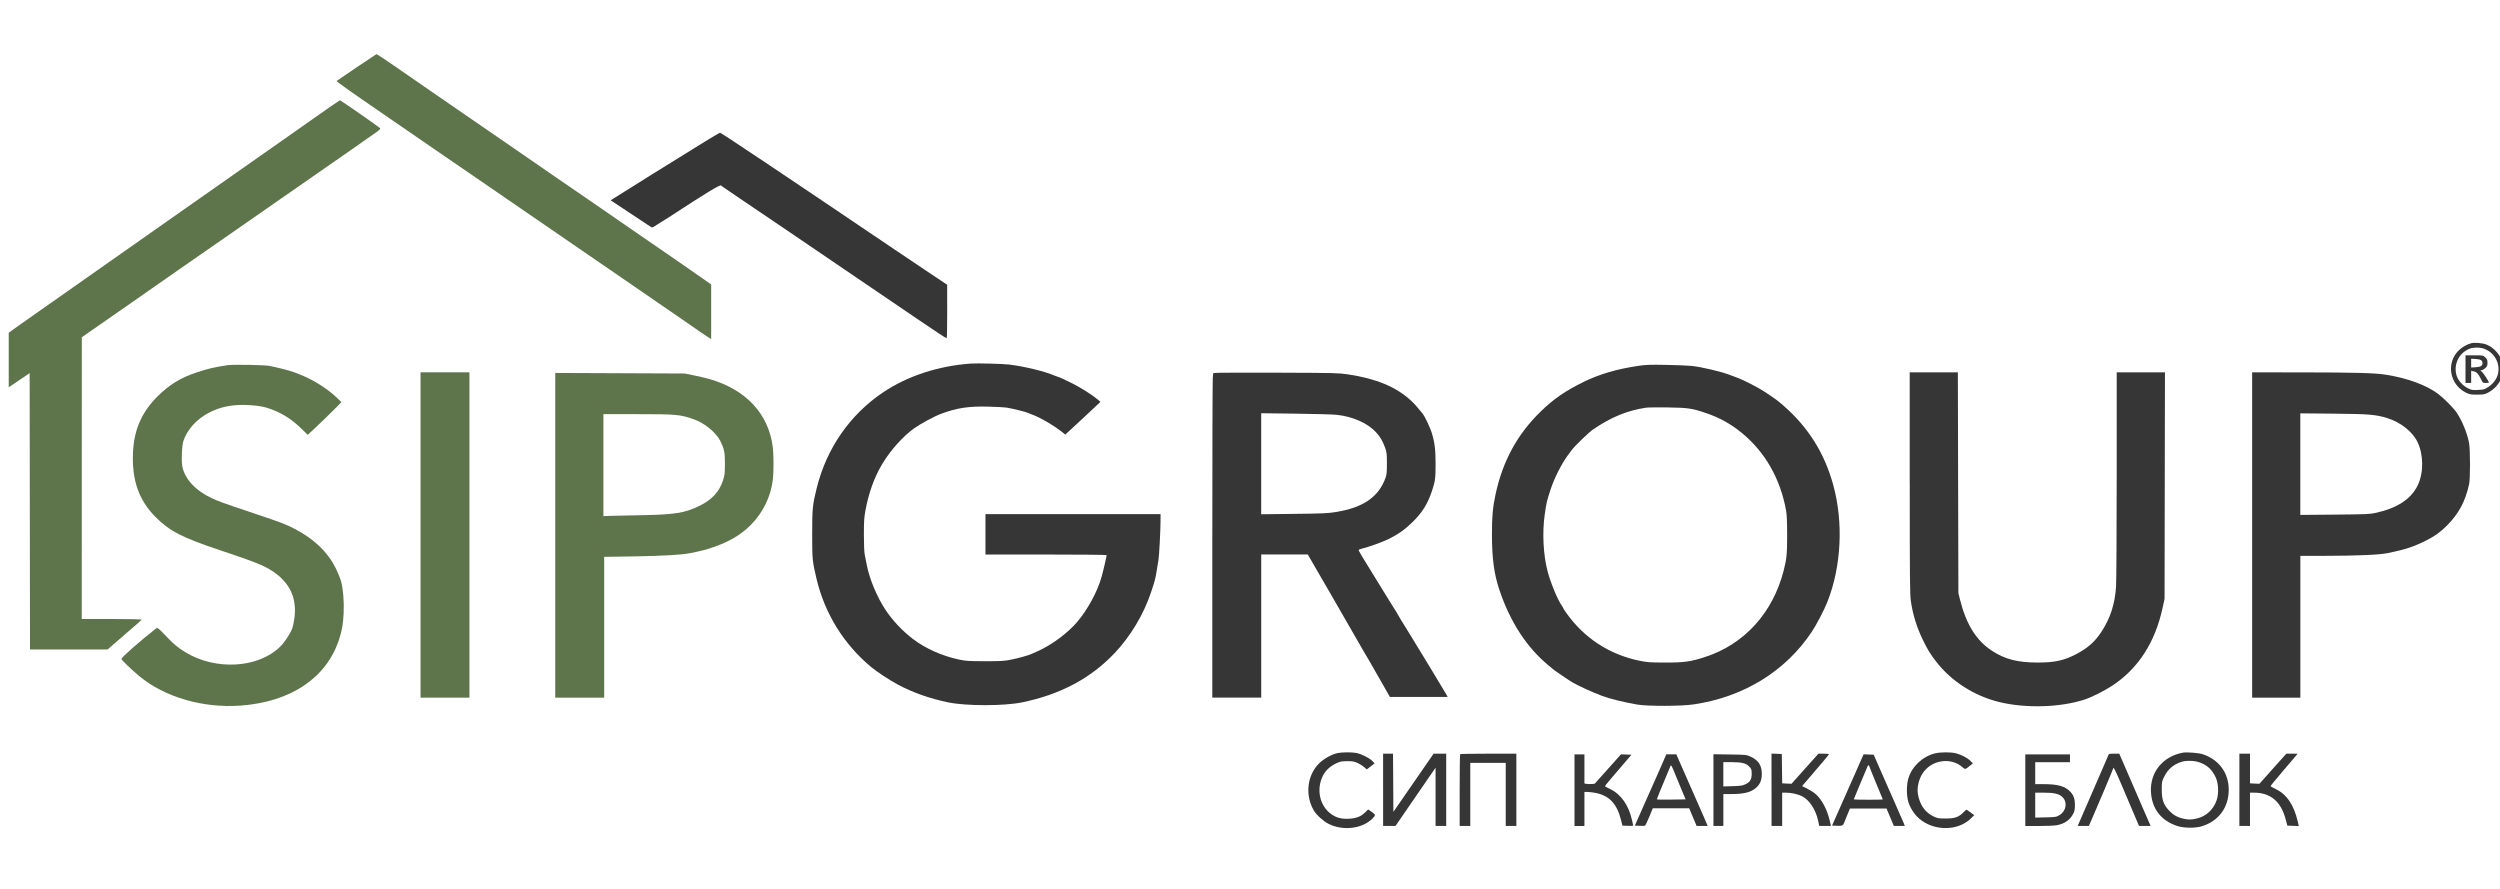 <?xml version="1.0" encoding="utf-8"?>
<!-- Generator: Adobe Illustrator 16.0.0, SVG Export Plug-In . SVG Version: 6.00 Build 0)  -->
<!DOCTYPE svg PUBLIC "-//W3C//DTD SVG 1.1//EN" "http://www.w3.org/Graphics/SVG/1.1/DTD/svg11.dtd">
<svg version="1.1" id="Слой_1" xmlns="http://www.w3.org/2000/svg" xmlns:xlink="http://www.w3.org/1999/xlink" x="0px" y="0px"
	 width="149px" height="53px" viewBox="0 0 149 53" enable-background="new 0 0 149 53" xml:space="preserve">
<rect fill="none" width="149" height="53"/>
<g>
	<path fill="#5E754C" d="M21.262,4.008c-0.639,0.43-1.177,0.798-1.196,0.816c-0.033,0.033,0.841,0.647,3.837,2.701
		c0.186,0.127,0.604,0.415,0.93,0.64c0.325,0.225,0.782,0.539,1.014,0.697c0.652,0.445,2.785,1.909,3.21,2.203
		c0.209,0.145,0.675,0.465,1.036,0.712c0.359,0.246,0.968,0.664,1.352,0.928c0.383,0.265,1.021,0.702,1.415,0.972
		c0.395,0.27,0.927,0.635,1.183,0.812c0.256,0.177,0.626,0.431,0.824,0.566c0.197,0.135,0.635,0.436,0.972,0.667
		c0.336,0.232,0.792,0.544,1.013,0.696c0.661,0.452,1.1,0.755,1.458,1.003c0.186,0.129,0.599,0.414,0.917,0.632
		s0.813,0.557,1.098,0.752c0.702,0.48,1.089,0.749,1.49,1.032c0.187,0.131,0.391,0.268,0.455,0.304l0.116,0.064v-1.626v-1.625
		l-0.518-0.364c-0.285-0.2-0.803-0.56-1.15-0.801c-0.349-0.241-0.748-0.516-0.888-0.613c-0.139-0.096-1.023-0.704-1.964-1.351
		c-0.941-0.647-1.788-1.231-1.88-1.298c-0.093-0.068-0.493-0.342-0.887-0.611c-0.396-0.269-1.175-0.804-1.733-1.189
		c-0.557-0.384-1.229-0.848-1.494-1.03c-0.265-0.181-0.782-0.538-1.15-0.794c-0.368-0.255-0.884-0.61-1.146-0.789
		c-0.397-0.27-2.971-2.041-3.856-2.654c-2.257-1.563-2.688-1.859-2.986-2.054c-0.154-0.102-0.288-0.184-0.295-0.183
		S21.902,3.579,21.262,4.008z"/>
	<path fill="#5E754C" d="M18.791,6.987C18,7.544,17.279,8.053,17.186,8.117c-0.365,0.254-5.653,3.963-7.688,5.394
		c-4.431,3.115-5.117,3.597-5.324,3.742c-0.27,0.191-2.594,1.823-2.873,2.018c-0.116,0.081-0.34,0.24-0.496,0.354L0.52,19.832v1.625
		v1.625l0.624-0.422l0.623-0.422l0.01,8.235l0.011,8.236L4.1,38.708l2.313-0.001l0.443-0.384c0.244-0.211,0.558-0.483,0.697-0.604
		c0.139-0.123,0.389-0.34,0.557-0.481c0.167-0.143,0.315-0.278,0.33-0.302c0.018-0.028-0.574-0.044-1.771-0.044H4.872l0.002-8.396
		L4.876,20.1l0.558-0.389c0.561-0.391,1.19-0.829,2.852-1.984c0.495-0.345,1.008-0.703,1.14-0.798
		c0.132-0.094,1.172-0.818,2.311-1.608s2.165-1.503,2.281-1.584c0.496-0.349,4.47-3.113,4.963-3.452
		c0.705-0.484,3.137-2.181,3.434-2.395c0.227-0.164,0.275-0.216,0.232-0.256c-0.105-0.1-2.353-1.665-2.386-1.661
		C20.242,5.974,19.582,6.431,18.791,6.987z"/>
	<path fill="#363636" d="M42.004,8.444c-1.529,0.94-5.082,3.154-5.454,3.397l-0.15,0.098l1.187,0.788
		c0.652,0.433,1.211,0.802,1.241,0.82c0.036,0.021,0.149-0.03,0.308-0.14c0.14-0.095,0.262-0.173,0.272-0.173
		s0.205-0.121,0.432-0.269c0.226-0.147,0.611-0.397,0.855-0.555c0.244-0.158,0.54-0.348,0.655-0.423
		c0.626-0.405,1.274-0.798,1.427-0.867l0.173-0.077l0.256,0.18c0.142,0.099,0.694,0.475,1.229,0.835
		c0.534,0.36,1.218,0.822,1.52,1.027c0.303,0.205,0.816,0.554,1.141,0.774c0.326,0.221,0.829,0.563,1.12,0.761
		c0.29,0.199,0.756,0.515,1.035,0.704c0.278,0.188,0.687,0.466,0.908,0.618c0.221,0.152,0.734,0.501,1.141,0.776
		c0.406,0.275,1.177,0.798,1.711,1.162c0.534,0.363,1.276,0.867,1.648,1.121c1.069,0.728,1.727,1.161,1.762,1.161
		c0.019,0,0.033-0.718,0.032-1.595l-0.001-1.594l-1.277-0.855c-0.702-0.471-1.524-1.022-1.826-1.226
		c-6.132-4.147-10.367-6.981-10.431-6.981C42.891,7.912,42.48,8.151,42.004,8.444z"/>
	<path fill="#363636" d="M57.889,21.667c-1.951,0.135-3.793,0.736-5.252,1.714c-1.973,1.323-3.371,3.335-3.958,5.697
		c-0.25,1.002-0.274,1.25-0.273,2.767c0,1.49,0.012,1.608,0.256,2.641c0.495,2.081,1.615,3.897,3.249,5.261
		c0.353,0.294,1.087,0.778,1.585,1.045c0.888,0.479,1.911,0.841,3.02,1.07c1.069,0.221,3.317,0.221,4.394,0
		c2.279-0.467,4.089-1.428,5.513-2.928c0.949-1,1.736-2.31,2.172-3.616c0.234-0.699,0.269-0.831,0.34-1.277
		c0.037-0.23,0.085-0.526,0.108-0.653c0.044-0.257,0.123-1.742,0.125-2.355l0.001-0.392h-5.217h-5.218v1.205v1.204h3.612
		c1.987,0,3.611,0.016,3.611,0.035c0,0.071-0.208,0.966-0.309,1.317c-0.243,0.861-0.821,1.928-1.443,2.66
		c-0.557,0.658-1.513,1.37-2.324,1.734c-0.163,0.072-0.334,0.15-0.381,0.171c-0.194,0.091-0.779,0.255-1.219,0.344
		c-0.417,0.085-0.594,0.097-1.569,0.097c-0.988-0.002-1.145-0.012-1.563-0.101c-0.99-0.21-1.994-0.657-2.725-1.214
		c-0.641-0.487-1.226-1.109-1.657-1.76c-0.497-0.752-0.949-1.833-1.105-2.651c-0.039-0.197-0.093-0.473-0.122-0.611
		c-0.032-0.157-0.052-0.616-0.052-1.205c0-0.807,0.015-1.026,0.095-1.457c0.199-1.058,0.523-1.956,0.993-2.746
		c0.485-0.816,1.243-1.663,1.913-2.14c0.391-0.278,1.207-0.716,1.616-0.867c0.928-0.344,1.625-0.449,2.778-0.422
		c0.487,0.011,1.009,0.042,1.16,0.067c0.341,0.059,1.146,0.259,1.204,0.3c0.024,0.016,0.115,0.053,0.204,0.083
		c0.455,0.147,1.372,0.676,1.868,1.078l0.171,0.139l0.484-0.445c0.267-0.245,0.739-0.684,1.049-0.976l0.564-0.531l-0.164-0.139
		c-0.288-0.248-0.995-0.698-1.473-0.939c-0.45-0.229-0.883-0.425-0.934-0.425c-0.014,0-0.085-0.027-0.158-0.058
		c-0.571-0.251-1.827-0.557-2.71-0.661C59.773,21.682,58.25,21.642,57.889,21.667z"/>
	<path fill="#5E754C" d="M13.553,21.765c-0.782,0.118-1.103,0.193-1.837,0.433c-0.918,0.299-1.63,0.733-2.308,1.406
		c-0.947,0.939-1.413,1.982-1.479,3.319c-0.083,1.681,0.334,2.884,1.358,3.908c0.829,0.829,1.569,1.208,3.823,1.961
		c2.087,0.697,2.613,0.907,3.126,1.245c1.032,0.682,1.462,1.592,1.314,2.779c-0.029,0.234-0.091,0.527-0.137,0.649
		c-0.115,0.312-0.463,0.831-0.726,1.087c-1.308,1.273-3.826,1.419-5.631,0.325c-0.46-0.278-0.711-0.489-1.203-1.01
		c-0.345-0.364-0.471-0.474-0.513-0.441c-0.975,0.762-2.104,1.751-2.104,1.847c0,0.057,0.62,0.655,1.052,1.014
		c1.517,1.263,3.805,1.93,6.053,1.766c2.983-0.219,5.1-1.633,5.858-3.914c0.181-0.545,0.25-0.935,0.282-1.584
		c0.032-0.679-0.028-1.442-0.15-1.893c-0.049-0.179-0.192-0.534-0.318-0.791c-0.478-0.966-1.277-1.736-2.437-2.344
		c-0.519-0.272-0.773-0.371-2.44-0.931c-1.985-0.667-2.085-0.704-2.529-0.912c-0.959-0.448-1.606-1.152-1.743-1.897
		c-0.065-0.354-0.024-1.252,0.071-1.52c0.381-1.081,1.483-1.895,2.828-2.089c0.646-0.093,1.652-0.033,2.156,0.128
		c0.787,0.252,1.407,0.625,2.007,1.207l0.416,0.404l0.541-0.508c0.298-0.279,0.749-0.717,1.003-0.973l0.461-0.466l-0.208-0.206
		c-0.554-0.549-1.367-1.074-2.194-1.416c-0.554-0.229-0.843-0.313-1.88-0.541C15.799,21.749,13.878,21.716,13.553,21.765z"/>
	<polygon fill="#5E754C" points="25.064,31.886 25.064,41.58 26.522,41.58 27.979,41.58 27.979,31.886 27.979,22.19 26.522,22.19 
		25.064,22.19 	"/>
	<path fill="#363636" d="M113.821,28.779c0,5.749,0.009,6.646,0.065,7.045c0.117,0.798,0.342,1.532,0.699,2.278
		c0.286,0.596,0.457,0.878,0.822,1.346c0.909,1.167,2.253,2.026,3.738,2.391c1.571,0.386,3.621,0.33,5.068-0.137
		c0.46-0.149,1.219-0.53,1.709-0.857c1.538-1.028,2.521-2.562,2.972-4.629l0.114-0.527l0.011-6.75l0.012-6.748h-1.437h-1.438
		l-0.001,6.095c0,3.351-0.018,6.36-0.039,6.685c-0.068,1.039-0.345,1.885-0.882,2.7c-0.397,0.604-0.847,0.99-1.57,1.356
		c-0.689,0.347-1.233,0.461-2.218,0.461c-1.207,0-1.969-0.199-2.747-0.715c-0.924-0.613-1.518-1.575-1.885-3.043l-0.094-0.378
		l-0.016-6.581l-0.016-6.58h-1.434h-1.436V28.779z"/>
	<path fill="#5E754C" d="M46.06,26.667c-0.244-2.002-1.602-3.459-3.801-4.083c-0.198-0.056-0.606-0.152-0.909-0.213l-0.549-0.11
		l-3.855-0.017l-3.854-0.016v9.676v9.676h1.458h1.458v-4.195v-4.197l1.826-0.028c1.679-0.027,2.796-0.092,3.286-0.19
		c0.681-0.136,0.921-0.197,1.373-0.352c0.953-0.323,1.659-0.739,2.243-1.32c0.735-0.732,1.21-1.709,1.328-2.731
		C46.115,28.099,46.114,27.116,46.06,26.667z M43.205,27.661c-0.003,0.564-0.016,0.672-0.114,0.973
		c-0.221,0.674-0.669,1.158-1.403,1.515c-0.872,0.426-1.486,0.524-3.443,0.556c-0.755,0.012-1.578,0.029-1.827,0.039l-0.455,0.017
		v-3.038v-3.039h2.03c2.326,0,2.542,0.019,3.356,0.305c0.64,0.224,1.323,0.782,1.579,1.29
		C43.165,26.747,43.209,26.965,43.205,27.661z"/>
	<path fill="#363636" d="M79.73,44.881c-0.331,0.063-0.843,0.346-1.111,0.615c-0.719,0.717-0.849,1.897-0.313,2.813
		c0.154,0.263,0.566,0.636,0.871,0.79c0.863,0.437,2.023,0.296,2.623-0.315c0.205-0.21,0.202-0.223-0.088-0.424l-0.17-0.118
		l-0.178,0.175c-0.259,0.251-0.527,0.357-0.964,0.38c-0.437,0.021-0.736-0.053-1.036-0.26c-0.706-0.484-0.931-1.479-0.519-2.304
		c0.157-0.313,0.429-0.565,0.788-0.735c0.246-0.115,0.324-0.13,0.662-0.132c0.325,0,0.42,0.016,0.618,0.107
		c0.129,0.06,0.304,0.17,0.391,0.247l0.157,0.138l0.234-0.181l0.232-0.182l-0.139-0.143c-0.174-0.181-0.658-0.421-0.958-0.477
		C80.564,44.826,79.998,44.828,79.73,44.881z"/>
	<path fill="#363636" d="M115.333,44.899c-0.746,0.182-1.382,0.777-1.596,1.499c-0.114,0.387-0.114,1.005,0,1.393
		c0.104,0.35,0.342,0.723,0.619,0.972c0.87,0.782,2.326,0.788,3.111,0.014l0.197-0.193l-0.218-0.163
		c-0.121-0.091-0.23-0.164-0.245-0.164s-0.098,0.075-0.188,0.167c-0.274,0.279-0.515,0.361-1.06,0.359
		c-0.425-0.002-0.485-0.013-0.712-0.123c-0.467-0.229-0.749-0.591-0.893-1.14c-0.076-0.299-0.08-0.49-0.016-0.794
		c0.149-0.716,0.652-1.218,1.342-1.343c0.474-0.084,0.946,0.04,1.281,0.335c0.172,0.15,0.17,0.15,0.446-0.074l0.182-0.147
		l-0.134-0.138c-0.173-0.177-0.548-0.378-0.864-0.46C116.282,44.819,115.663,44.82,115.333,44.899z"/>
	<path fill="#363636" d="M82.434,47.073v2.154h0.37l0.369-0.001l0.739-1.077c0.406-0.595,0.861-1.254,1.01-1.469
		c0.148-0.214,0.352-0.51,0.454-0.657l0.184-0.269v1.736v1.736h0.316h0.318v-2.154v-2.154h-0.377h-0.373l-1.2,1.735l-1.198,1.735
		l-0.01-1.735l-0.012-1.735h-0.295h-0.296V47.073z"/>
	<path fill="#363636" d="M87.025,44.947c-0.017,0.015-0.029,0.983-0.029,2.154v2.126h0.316h0.317v-1.88v-1.881h1.057h1.056v1.881
		v1.88h0.317h0.316v-2.154v-2.154h-1.661C87.801,44.919,87.04,44.932,87.025,44.947z"/>
	<path fill="#363636" d="M105.584,47.072v2.155h0.317h0.316v-0.993v-0.992l0.244,0.002c0.297,0,0.712,0.094,0.945,0.213
		c0.431,0.219,0.812,0.8,0.953,1.45l0.069,0.32h0.349h0.346l-0.063-0.285c-0.149-0.67-0.474-1.288-0.846-1.615
		c-0.107-0.095-0.334-0.24-0.502-0.324l-0.308-0.151l0.35-0.406c0.889-1.031,1.251-1.466,1.251-1.494
		c0-0.018-0.142-0.032-0.313-0.032h-0.314l-0.801,0.896l-0.803,0.897l-0.276-0.012l-0.278-0.015l-0.012-0.874l-0.011-0.872
		l-0.307-0.014l-0.307-0.012V47.072z"/>
	<path fill="#363636" d="M125.648,45.03c-0.023,0.062-0.163,0.391-0.313,0.73c-0.406,0.933-1.38,3.174-1.445,3.329l-0.058,0.138
		h0.333h0.329l0.155-0.349c0.338-0.768,1.297-3.043,1.297-3.077c0-0.155,0.134,0.114,0.567,1.134
		c0.273,0.646,0.604,1.423,0.735,1.732l0.238,0.559h0.345l0.347,0.001l-0.401-0.918c-0.22-0.507-0.641-1.476-0.933-2.155
		l-0.535-1.235h-0.31C125.705,44.919,125.689,44.924,125.648,45.03z"/>
	<path fill="#363636" d="M133.467,47.073v2.154h0.315h0.317v-0.993v-0.992h0.226c0.997,0,1.617,0.52,1.901,1.59l0.1,0.375
		l0.34,0.012l0.342,0.013l-0.061-0.266c-0.229-0.991-0.659-1.627-1.314-1.938c-0.166-0.078-0.305-0.159-0.306-0.176
		c-0.002-0.019,0.317-0.406,0.705-0.862c0.389-0.455,0.753-0.883,0.807-0.948l0.099-0.122h-0.337h-0.337l-0.802,0.896l-0.801,0.897
		l-0.282-0.012l-0.279-0.015v-0.884v-0.884h-0.317h-0.315V47.073z"/>
	<path fill="#363636" d="M97.26,48.847c-0.196-0.866-0.662-1.522-1.297-1.82c-0.167-0.078-0.305-0.155-0.305-0.172
		c-0.001-0.015,0.101-0.147,0.228-0.295c0.125-0.147,0.479-0.562,0.787-0.922l0.561-0.656l-0.312-0.012l-0.31-0.013l-0.236,0.264
		c-0.129,0.146-0.481,0.54-0.784,0.878l-0.551,0.614l-0.207,0.015c-0.113,0.007-0.251,0.001-0.305-0.013l-0.097-0.023v-0.866v-0.864
		h-0.297h-0.295v2.134v2.133h0.295h0.297v-1.015V47.2h0.157c0.087,0,0.273,0.019,0.412,0.041c0.893,0.146,1.366,0.634,1.623,1.669
		l0.072,0.297l0.329,0.012c0.297,0.011,0.325,0.006,0.306-0.063C97.321,49.114,97.289,48.976,97.26,48.847z"/>
	<path fill="#363636" d="M101.572,48.742c-0.137-0.307-1.354-3.077-1.51-3.434l-0.153-0.348h-0.3h-0.299l-0.25,0.581
		c-0.138,0.319-0.303,0.695-0.368,0.835c-0.063,0.139-0.372,0.832-0.686,1.542l-0.568,1.288l0.277,0.012
		c0.152,0.008,0.298,0.005,0.324-0.005c0.026-0.012,0.142-0.248,0.258-0.531l0.21-0.511h1.084h1.084l0.222,0.528l0.221,0.527h0.33
		h0.329l-0.065-0.158C101.676,48.982,101.613,48.835,101.572,48.742z M99.618,47.655c-0.466,0.007-0.855,0.004-0.866-0.008
		c-0.014-0.015,0.201-0.546,0.78-1.923c0.074-0.179,0.051-0.217,0.404,0.652c0.152,0.37,0.332,0.808,0.402,0.971l0.127,0.296
		L99.618,47.655z"/>
	<path fill="#363636" d="M104.35,45.104c-0.266-0.123-0.267-0.123-1.247-0.137l-0.982-0.014v2.137v2.137h0.296h0.295v-0.95v-0.951
		h0.455c0.778,0,1.188-0.103,1.499-0.375c0.232-0.206,0.338-0.457,0.338-0.82C105.003,45.62,104.81,45.317,104.35,45.104z
		 M104.037,46.738c-0.178,0.086-0.285,0.104-0.767,0.117l-0.56,0.016v-0.723v-0.723h0.5c0.618,0,0.875,0.067,1.06,0.276
		c0.116,0.132,0.131,0.178,0.131,0.411C104.401,46.448,104.31,46.605,104.037,46.738z"/>
	<path fill="#363636" d="M85.327,39.934c-0.052-0.081-0.288-0.471-0.527-0.866c-0.239-0.394-0.589-0.965-0.774-1.268
		c-0.186-0.302-0.43-0.697-0.543-0.88c-0.112-0.181-0.204-0.339-0.204-0.35s-0.036-0.071-0.079-0.135
		c-0.045-0.063-0.238-0.37-0.43-0.685c-0.312-0.509-0.547-0.893-1.054-1.712c-0.466-0.749-0.703-1.147-0.729-1.212
		c-0.022-0.059,0.007-0.081,0.149-0.117c0.468-0.117,1.251-0.398,1.629-0.585c0.57-0.28,0.978-0.57,1.437-1.023
		c0.571-0.563,0.882-1.063,1.142-1.836c0.192-0.57,0.217-0.76,0.217-1.598c0-0.882-0.054-1.317-0.238-1.901
		c-0.097-0.301-0.405-0.952-0.521-1.096c-0.366-0.454-0.492-0.595-0.718-0.802c-0.873-0.809-2.065-1.304-3.74-1.555
		c-0.557-0.083-0.792-0.089-3.993-0.1c-1.87-0.007-3.544-0.004-3.721,0.005l-0.321,0.018l-0.028,0.321
		c-0.015,0.177-0.027,4.529-0.027,9.672v9.35h1.458h1.457v-4.266v-4.267h1.387h1.387l0.187,0.324
		c0.104,0.178,0.233,0.401,0.287,0.496c0.056,0.096,0.238,0.41,0.406,0.7c0.169,0.29,0.455,0.785,0.636,1.099
		c0.181,0.314,0.362,0.628,0.401,0.697c0.108,0.184,1.349,2.34,1.443,2.507c0.043,0.075,0.104,0.181,0.137,0.23
		c0.034,0.051,0.104,0.172,0.158,0.268c0.055,0.097,0.354,0.623,0.67,1.171l0.569,0.998h1.724l1.723,0.002l-0.115-0.202
		C85.985,41.026,85.432,40.098,85.327,39.934z M79.611,30.518c-0.467,0.076-0.789,0.091-2.489,0.109l-1.955,0.023V27.64v-3.011
		l2.039,0.025c1.121,0.014,2.229,0.044,2.461,0.069c0.939,0.099,1.825,0.487,2.326,1.021c0.263,0.282,0.409,0.524,0.555,0.93
		c0.102,0.284,0.111,0.367,0.111,0.947c0.001,0.503-0.014,0.676-0.076,0.844C82.169,29.619,81.255,30.252,79.611,30.518z"/>
	<path fill="#363636" d="M97.578,41.992c0.597,0.104,2.604,0.102,3.339-0.006c2.988-0.435,5.485-1.965,7.059-4.321
		c0.284-0.424,0.742-1.303,0.934-1.786c0.835-2.117,0.967-4.729,0.351-6.976c-0.521-1.893-1.481-3.428-2.949-4.711
		c-0.367-0.321-0.47-0.396-1.118-0.829c-0.377-0.25-1.29-0.722-1.636-0.845c-0.105-0.038-0.295-0.109-0.423-0.159
		c-0.516-0.203-1.687-0.482-2.303-0.55c-0.208-0.022-0.893-0.05-1.52-0.062c-0.979-0.018-1.219-0.009-1.69,0.061
		c-1.256,0.187-2.302,0.493-3.231,0.95c-1.103,0.542-1.77,0.999-2.551,1.754c-1.4,1.353-2.277,2.958-2.704,4.943
		c-0.17,0.797-0.217,1.3-0.216,2.408c0.001,1.434,0.127,2.357,0.449,3.313c0.642,1.905,1.634,3.423,2.924,4.484
		c0.112,0.092,0.228,0.188,0.256,0.215c0.081,0.077,0.956,0.67,1.165,0.793c0.402,0.231,1.167,0.581,1.774,0.809
		C95.947,41.648,96.751,41.846,97.578,41.992z M93.345,36.521c-0.101-0.14-0.181-0.267-0.181-0.283s-0.038-0.084-0.085-0.149
		c-0.247-0.348-0.652-1.327-0.84-2.027c-0.26-0.976-0.329-2.322-0.173-3.396c0.108-0.743,0.121-0.806,0.36-1.526
		c0.212-0.645,0.656-1.521,1.01-1.995c0.082-0.11,0.192-0.257,0.243-0.328c0.179-0.243,1.029-1.062,1.273-1.227
		c1.089-0.735,2.006-1.112,3.133-1.29c0.115-0.018,0.705-0.025,1.309-0.017c1.221,0.018,1.463,0.054,2.303,0.343
		c0.797,0.272,1.458,0.64,2.111,1.173c1.391,1.134,2.311,2.75,2.646,4.651c0.041,0.233,0.06,0.679,0.06,1.437
		c0,1.141-0.026,1.413-0.209,2.125c-0.642,2.51-2.338,4.379-4.665,5.14c-0.857,0.282-1.273,0.34-2.413,0.337
		c-0.925-0.004-1.061-0.015-1.546-0.116C95.894,38.998,94.412,38.024,93.345,36.521z"/>
	<path fill="#363636" d="M146.422,24.599c-0.193-0.287-0.772-0.87-1.118-1.129c-0.702-0.523-1.844-0.94-3.114-1.139
		c-0.652-0.102-1.838-0.134-4.953-0.137l-3.009-0.003v9.695v9.694h1.436h1.437v-4.224v-4.225l1.361-0.002
		c2.019-0.003,3.344-0.06,3.856-0.165c1.082-0.225,1.545-0.379,2.321-0.771c0.486-0.248,0.792-0.469,1.182-0.854
		c0.715-0.708,1.115-1.451,1.341-2.494c0.067-0.323,0.067-1.941,0-2.408C147.08,25.906,146.75,25.083,146.422,24.599z
		 M144.091,28.937c-0.396,0.807-1.207,1.34-2.471,1.625c-0.373,0.084-0.548,0.092-2.461,0.109l-2.06,0.018v-3.027v-3.026
		l1.954,0.018c2.113,0.019,2.54,0.053,3.212,0.26c0.8,0.246,1.514,0.805,1.813,1.418C144.451,27.098,144.457,28.193,144.091,28.937z
		"/>
	<path fill="#363636" d="M147.92,22.159c-0.106-0.091-0.107-0.095-0.021-0.095c0.05-0.001,0.15-0.056,0.223-0.123
		c0.11-0.104,0.132-0.153,0.132-0.321c0-0.167-0.021-0.218-0.132-0.32c-0.13-0.122-0.135-0.123-0.654-0.123h-0.524V22v0.824h0.169
		h0.169v-0.362v-0.363l0.137,0.03c0.188,0.039,0.291,0.144,0.434,0.442c0.121,0.251,0.123,0.253,0.304,0.253
		c0.101,0,0.182-0.012,0.182-0.026C148.336,22.731,148.018,22.244,147.92,22.159z M147.561,21.887l-0.28,0.018v-0.263v-0.263
		l0.28,0.017c0.288,0.018,0.396,0.085,0.396,0.246C147.957,21.801,147.849,21.868,147.561,21.887z"/>
	<path fill="#363636" d="M149.142,21.633c-0.097-0.464-0.496-0.922-0.964-1.104c-0.21-0.082-0.694-0.124-0.877-0.077
		c-0.267,0.071-0.533,0.219-0.737,0.41c-0.794,0.744-0.583,2.051,0.41,2.54c0.219,0.107,0.287,0.119,0.665,0.118
		c0.373-0.001,0.449-0.015,0.635-0.111C148.961,23.049,149.294,22.367,149.142,21.633z M148.887,22.249
		c-0.065,0.316-0.269,0.603-0.572,0.806c-0.232,0.156-0.271,0.167-0.62,0.185c-0.337,0.017-0.393,0.007-0.603-0.096
		c-0.313-0.153-0.594-0.473-0.684-0.775c-0.199-0.691,0.187-1.407,0.872-1.617c0.058-0.018,0.213-0.034,0.345-0.036
		C148.425,20.704,149.05,21.463,148.887,22.249z"/>
	<path fill="#363636" d="M112.795,47.537c-0.313-0.708-0.692-1.573-0.846-1.921l-0.275-0.635l-0.302-0.012l-0.3-0.013l-0.128,0.286
		c-0.069,0.158-0.162,0.364-0.203,0.457c-0.042,0.093-0.11,0.252-0.155,0.354c-0.043,0.104-0.377,0.854-0.739,1.669l-0.657,1.483
		l0.295,0.012c0.323,0.015,0.366-0.009,0.442-0.224c0.024-0.07,0.108-0.278,0.188-0.465l0.142-0.338h1.09h1.09l0.218,0.518
		l0.218,0.518h0.327h0.327l-0.079-0.201C113.402,48.916,113.11,48.247,112.795,47.537z M111.351,47.664
		c-0.477,0-0.866-0.009-0.866-0.021s0.183-0.454,0.405-0.982c0.224-0.528,0.417-0.984,0.428-1.014
		c0.022-0.057,0.098-0.03,0.098,0.033c0,0.023,0.18,0.47,0.399,0.997c0.222,0.525,0.402,0.964,0.402,0.971
		C112.217,47.658,111.826,47.664,111.351,47.664z"/>
	<path fill="#363636" d="M131.293,44.955c-0.252-0.084-0.97-0.14-1.206-0.095c-1.202,0.233-1.961,1.183-1.889,2.361
		c0.063,0.993,0.605,1.69,1.571,2.01c0.38,0.124,1.049,0.134,1.438,0.02c1.017-0.301,1.625-1.119,1.625-2.184
		C132.832,46.069,132.255,45.279,131.293,44.955z M132.115,47.683c-0.188,0.563-0.628,0.972-1.18,1.098
		c-0.364,0.083-0.501,0.084-0.842,0.003c-0.348-0.082-0.591-0.227-0.845-0.506c-0.308-0.338-0.409-0.64-0.407-1.226
		c0-0.438,0.009-0.48,0.137-0.746c0.224-0.459,0.559-0.749,1.043-0.902c0.273-0.086,0.748-0.075,1.046,0.025
		c0.476,0.161,0.771,0.432,0.993,0.912C132.224,46.694,132.247,47.284,132.115,47.683z"/>
	<path fill="#363636" d="M121.796,46.735l-0.497-0.001v-0.653v-0.655h1.035h1.036v-0.232v-0.232h-1.331h-1.331v2.134v2.133h0.815
		c0.448,0,0.928-0.021,1.066-0.046c0.462-0.085,0.797-0.322,0.985-0.702c0.069-0.136,0.091-0.255,0.09-0.507
		c-0.001-0.38-0.08-0.593-0.294-0.807C123.056,46.85,122.639,46.736,121.796,46.735z M122.759,48.572
		c-0.202,0.124-0.221,0.128-0.833,0.143l-0.627,0.014v-0.743v-0.743h0.521c0.621,0,0.91,0.07,1.11,0.271
		C123.231,47.813,123.147,48.332,122.759,48.572z"/>
</g>
</svg>
